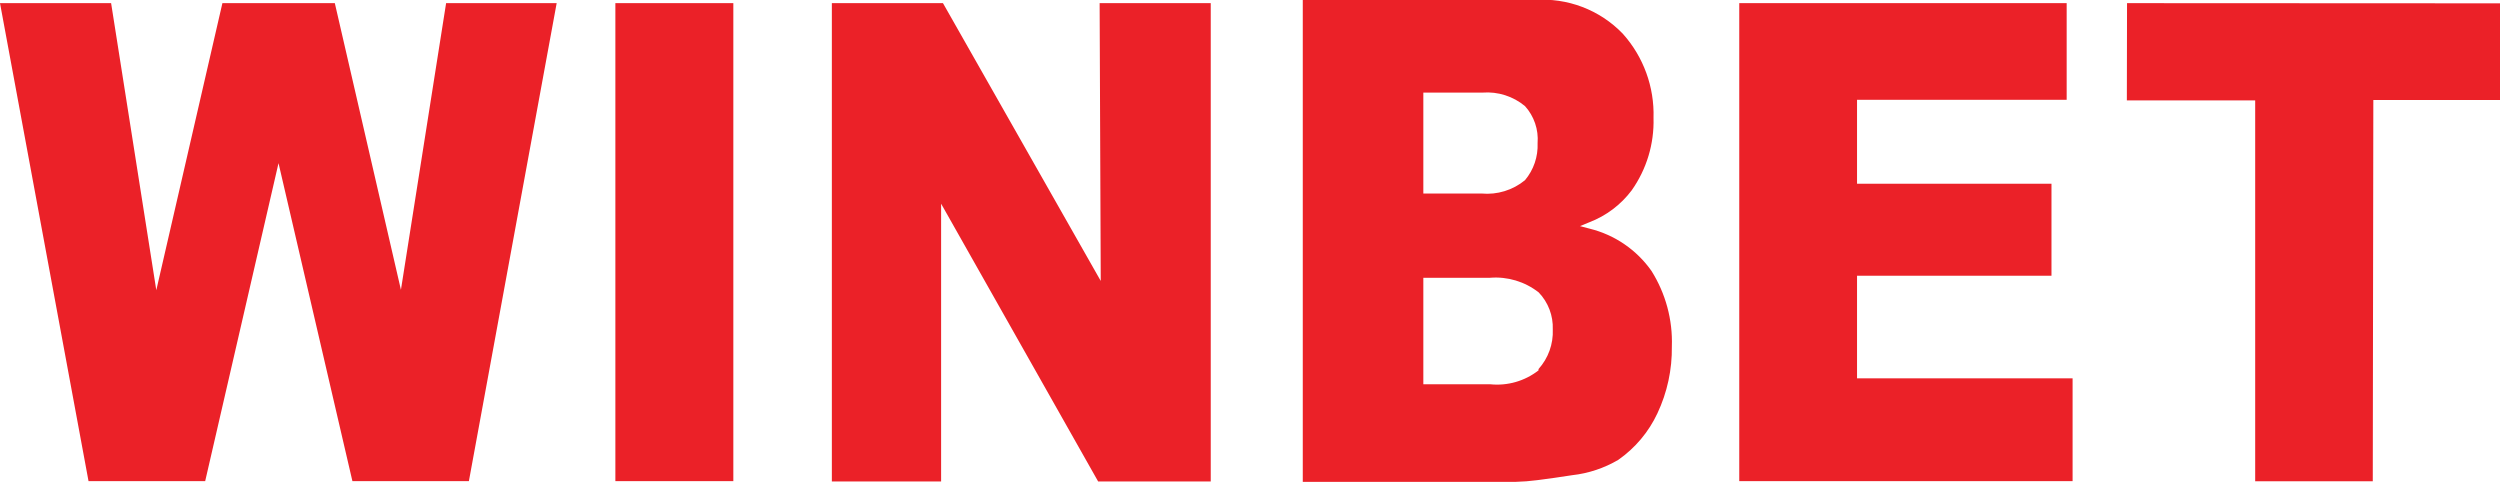 <?xml version="1.0" encoding="UTF-8" standalone="no"?>
<!DOCTYPE svg PUBLIC "-//W3C//DTD SVG 1.1//EN" "http://www.w3.org/Graphics/SVG/1.1/DTD/svg11.dtd">
<svg width="100%" height="100%" viewBox="0 0 135 27" version="1.1" xmlns="http://www.w3.org/2000/svg" xmlns:xlink="http://www.w3.org/1999/xlink" xml:space="preserve" xmlns:serif="http://www.serif.com/" style="fill-rule:evenodd;clip-rule:evenodd;stroke-linejoin:round;stroke-miterlimit:2;">
    <path id="a" d="M59.44,15.17L50.92,0.17L44.92,0.17L44.92,26L50.82,26L50.82,11L59.3,26L65.38,26L65.38,0.17L59.38,0.17L59.44,15.17ZM33.23,0.17L39.6,0.17L39.6,25.98L33.23,25.98L33.23,0.17ZM6,0.17L8.44,15.67L12.01,0.17L18.08,0.17L21.65,15.65L24.09,0.17L30.06,0.17L25.32,25.98L19.03,25.98L15.04,8.81L11.08,25.98L4.78,25.98L0,0.17L6,0.17ZM135,0.18L135,5.4L128.16,5.4L128.13,25.99L121.78,25.99L121.78,5.42L114.85,5.42L114.86,0.17L135,0.18ZM111.6,0.17L111.6,5.39L100.28,5.39L100.28,9.92L110.78,9.92L110.78,14.89L100.28,14.89L100.28,20.43L111.92,20.43L111.92,25.98L93.92,25.98L93.92,0.17L111.6,0.17ZM90.28,18.71C90.298,19.957 90.031,21.192 89.5,22.32C89.029,23.327 88.301,24.193 87.39,24.83C86.628,25.279 85.779,25.562 84.9,25.66C84.27,25.76 83.63,25.85 83,25.93C82.618,25.98 82.235,26.01 81.85,26.02L70.35,26.02L70.35,0L82.85,0C84.634,-0.137 86.389,0.531 87.63,1.82C88.748,3.066 89.342,4.697 89.29,6.37C89.331,7.767 88.917,9.139 88.11,10.28C87.527,11.056 86.736,11.652 85.83,12L85.32,12.21L85.85,12.35C87.198,12.684 88.381,13.494 89.18,14.63C89.946,15.849 90.33,17.271 90.28,18.71ZM76.86,10.45L80,10.45C80.847,10.529 81.692,10.27 82.35,9.73C82.818,9.172 83.061,8.458 83.03,7.73C83.088,6.999 82.842,6.275 82.35,5.73C81.711,5.199 80.889,4.937 80.06,5L76.86,5L76.86,10.45ZM83.08,19.93C83.607,19.346 83.884,18.576 83.85,17.79C83.878,17.048 83.604,16.326 83.09,15.79C82.344,15.206 81.405,14.923 80.46,15L76.86,15L76.86,20.75L80.47,20.75C81.404,20.847 82.34,20.578 83.08,20L83.08,19.93Z" style="fill:rgb(235,33,40);fill-rule:nonzero;"/>
</svg>
